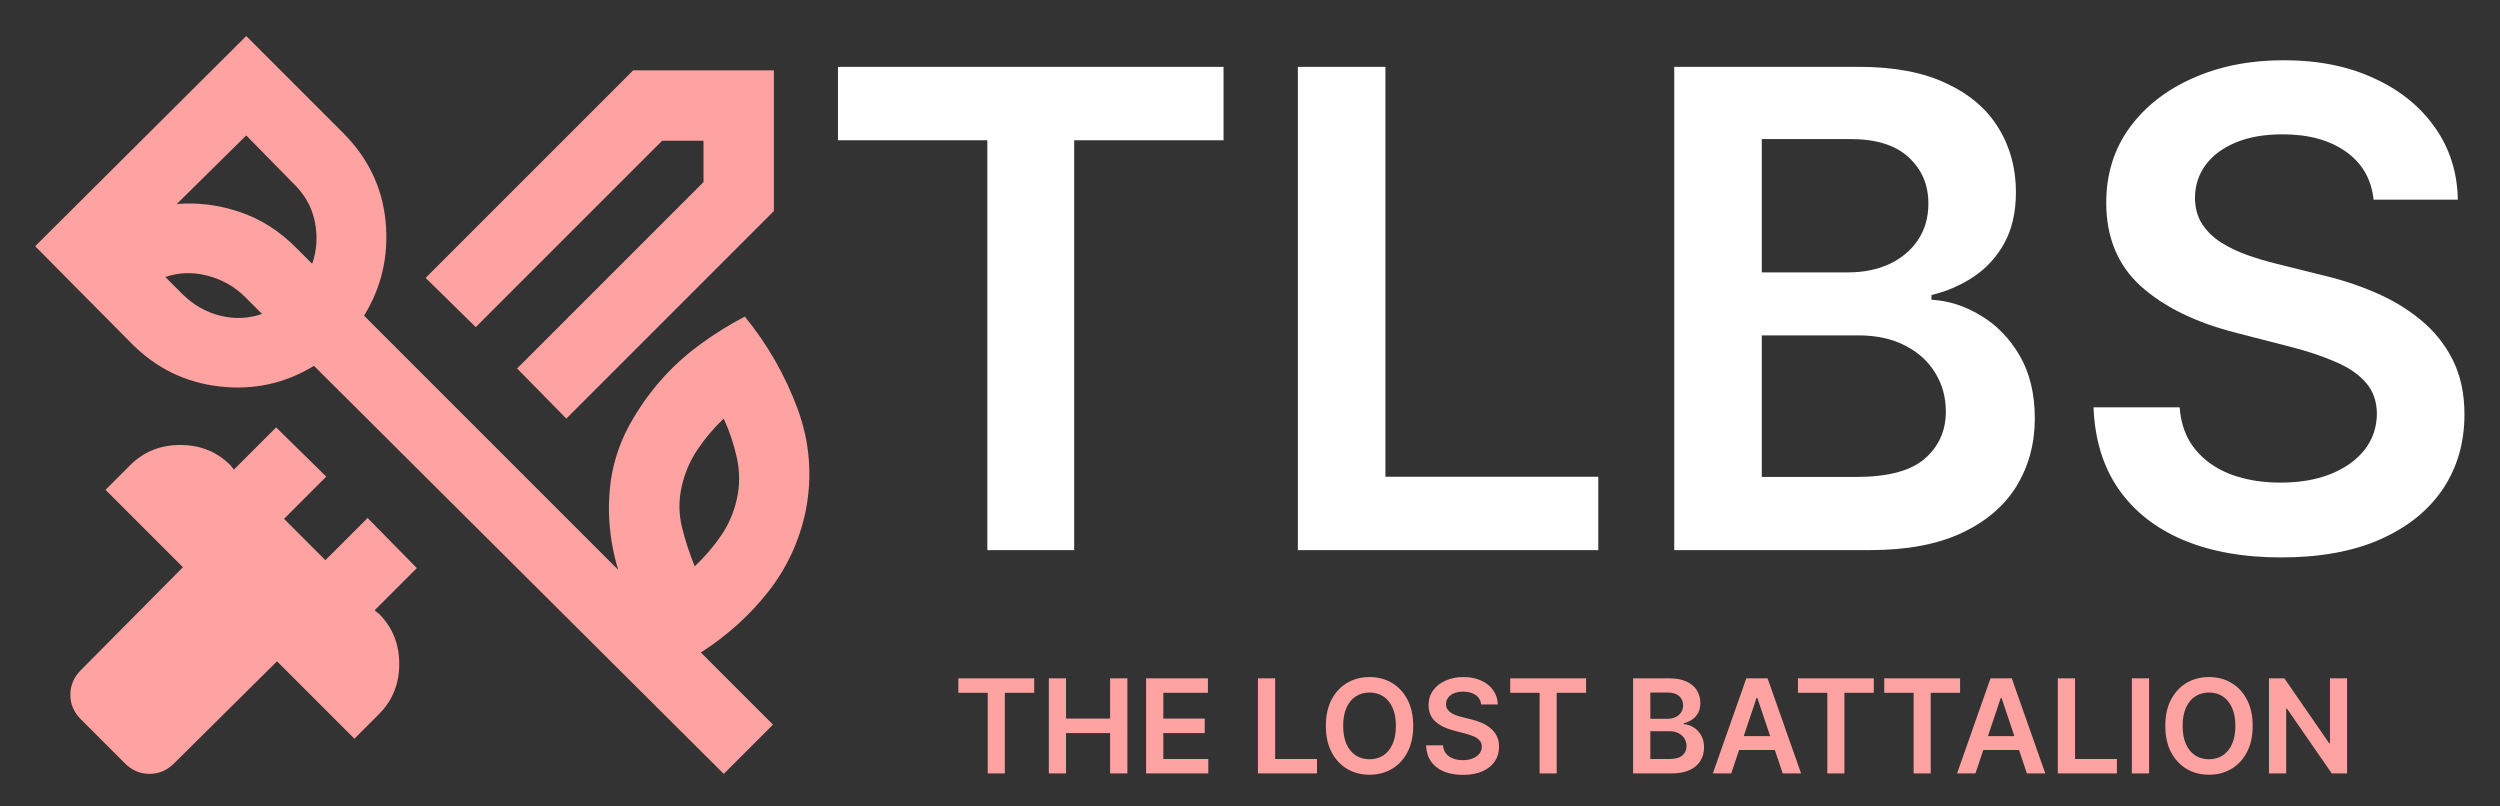 <svg width="459" height="148" viewBox="0 0 459 148" fill="none" xmlns="http://www.w3.org/2000/svg">
<rect x="0" y="0" width="459" height="148" fill="#333333" stroke="none"/>
<g clip-path="url(#clip0_401_2)">
<path d="M135.302 91.547C135.84 89.071 135.84 86.596 135.302 84.12C134.764 81.644 133.957 79.222 132.88 76.854C131.05 78.576 129.436 80.487 128.036 82.586C126.637 84.685 125.668 86.972 125.13 89.448C124.592 91.924 124.619 94.372 125.211 96.794C125.803 99.216 126.583 101.611 127.552 103.979C129.382 102.257 130.997 100.373 132.396 98.328C133.795 96.283 134.764 94.022 135.302 91.547ZM33.422 53.927C35.467 55.972 37.808 57.318 40.445 57.964C43.083 58.609 45.639 58.502 48.115 57.641L45.047 54.573C43.109 52.635 40.795 51.317 38.104 50.617C35.413 49.917 32.83 49.998 30.354 50.859L33.422 53.927ZM45.208 24.864L32.453 37.458C36.328 37.135 40.176 37.62 43.997 38.911C47.819 40.203 51.236 42.356 54.25 45.37L57.318 48.438C58.179 45.962 58.34 43.378 57.802 40.688C57.264 37.996 55.918 35.628 53.766 33.583L45.208 24.864ZM132.88 142.083L57.641 67.167C52.366 70.396 46.608 71.661 40.365 70.961C34.121 70.261 28.74 67.651 24.219 63.13L6.458 45.208L45.208 6.62L62.969 24.38C67.597 29.009 70.207 34.444 70.799 40.688C71.391 46.931 70.073 52.689 66.844 57.964L113.505 104.625C112.644 101.826 112.106 98.92 111.891 95.906C111.675 92.892 111.837 89.878 112.375 86.865C113.021 83.635 114.124 80.621 115.685 77.823C117.246 75.024 119.076 72.414 121.174 69.992C123.273 67.57 125.668 65.364 128.359 63.372C131.05 61.381 133.849 59.632 136.755 58.125C140.953 63.292 144.182 68.943 146.443 75.078C148.703 81.213 149.188 87.51 147.896 93.969C146.712 99.458 144.424 104.356 141.034 108.661C137.643 112.967 133.526 116.681 128.682 119.802L141.922 133.042L132.88 142.083ZM103.979 76.854L94.938 67.651L129.167 33.422V25.833H121.578L87.349 60.062L78.146 51.021L116.25 12.917H142.083V38.75L103.979 76.854ZM22.927 140.146L14.854 132.073C13.562 130.781 12.917 129.274 12.917 127.552C12.917 125.83 13.562 124.323 14.854 123.031L33.583 104.141L19.375 89.932L23.896 85.411C26.372 82.936 29.439 81.698 33.099 81.698C36.759 81.698 39.826 82.936 42.302 85.411L42.948 86.219L50.698 78.469L59.901 87.51L52.151 95.26L59.74 102.849L67.49 95.099L76.531 104.302L68.781 112.052L69.588 112.698C72.064 115.174 73.302 118.241 73.302 121.901C73.302 125.561 72.064 128.628 69.588 131.104L65.068 135.625L50.859 121.417L31.969 140.146C30.677 141.437 29.17 142.083 27.448 142.083C25.726 142.083 24.219 141.437 22.927 140.146Z" fill="#FFA2A2"/>
<path d="M153.852 25.747V12.273H224.643V25.747H197.219V101H181.276V25.747H153.852ZM238.29 101V12.273H254.364V87.526H293.442V101H238.29ZM307.392 101V12.273H341.358C347.77 12.273 353.099 13.284 357.344 15.305C361.619 17.298 364.811 20.028 366.919 23.494C369.056 26.959 370.125 30.887 370.125 35.278C370.125 38.888 369.432 41.978 368.045 44.549C366.659 47.091 364.796 49.156 362.457 50.744C360.117 52.333 357.503 53.474 354.615 54.167V55.033C357.763 55.207 360.781 56.174 363.67 57.936C366.587 59.669 368.97 62.124 370.818 65.301C372.667 68.478 373.591 72.32 373.591 76.825C373.591 81.418 372.479 85.548 370.255 89.216C368.031 92.855 364.681 95.729 360.204 97.837C355.727 99.946 350.095 101 343.308 101H307.392ZM323.465 87.57H340.751C346.586 87.57 350.788 86.458 353.359 84.234C355.958 81.981 357.258 79.093 357.258 75.569C357.258 72.941 356.608 70.572 355.308 68.464C354.009 66.326 352.16 64.651 349.763 63.438C347.366 62.196 344.506 61.575 341.185 61.575H323.465V87.57ZM323.465 50.008H339.365C342.138 50.008 344.636 49.502 346.86 48.492C349.084 47.452 350.831 45.993 352.102 44.116C353.402 42.209 354.052 39.957 354.052 37.357C354.052 33.92 352.839 31.09 350.413 28.866C348.015 26.642 344.448 25.53 339.712 25.53H323.465V50.008ZM435.793 36.664C435.389 32.88 433.685 29.934 430.681 27.826C427.706 25.718 423.836 24.663 419.07 24.663C415.72 24.663 412.846 25.169 410.449 26.18C408.051 27.191 406.217 28.562 404.947 30.295C403.676 32.028 403.026 34.007 402.997 36.231C402.997 38.079 403.416 39.682 404.253 41.04C405.12 42.397 406.29 43.553 407.763 44.506C409.236 45.43 410.867 46.21 412.658 46.845C414.449 47.481 416.254 48.015 418.074 48.448L426.392 50.528C429.742 51.307 432.963 52.362 436.053 53.69C439.172 55.019 441.96 56.694 444.415 58.716C446.898 60.738 448.863 63.178 450.307 66.038C451.751 68.897 452.473 72.247 452.473 76.089C452.473 81.288 451.144 85.865 448.487 89.822C445.83 93.751 441.988 96.826 436.963 99.05C431.966 101.246 425.915 102.343 418.81 102.343C411.907 102.343 405.914 101.274 400.831 99.137C395.776 97 391.819 93.88 388.96 89.779C386.13 85.678 384.599 80.681 384.368 74.789H400.181C400.412 77.879 401.365 80.45 403.04 82.501C404.715 84.551 406.896 86.082 409.582 87.093C412.297 88.104 415.33 88.609 418.68 88.609C422.175 88.609 425.237 88.09 427.865 87.05C430.522 85.981 432.602 84.508 434.104 82.631C435.605 80.724 436.371 78.501 436.4 75.959C436.371 73.648 435.692 71.742 434.363 70.24C433.035 68.709 431.172 67.438 428.775 66.428C426.406 65.388 423.634 64.463 420.457 63.655L410.362 61.055C403.055 59.178 397.278 56.333 393.032 52.521C388.816 48.679 386.707 43.581 386.707 37.227C386.707 32 388.122 27.422 390.953 23.494C393.812 19.566 397.697 16.518 402.607 14.352C407.517 12.157 413.077 11.06 419.287 11.06C425.583 11.06 431.1 12.157 435.836 14.352C440.602 16.518 444.342 19.537 447.057 23.407C449.772 27.248 451.173 31.667 451.26 36.664H435.793Z" fill="white"/>
<path d="M175.955 127.196V124.545H189.881V127.196H184.486V142H181.349V127.196H175.955ZM192.565 142V124.545H195.727V131.935H203.815V124.545H206.986V142H203.815V134.585H195.727V142H192.565ZM210.425 142V124.545H221.777V127.196H213.587V131.935H221.189V134.585H213.587V139.349H221.845V142H210.425ZM230.956 142V124.545H234.118V139.349H241.805V142H230.956ZM259.467 133.273C259.467 135.153 259.114 136.764 258.41 138.105C257.711 139.44 256.756 140.463 255.546 141.173C254.342 141.884 252.975 142.239 251.447 142.239C249.918 142.239 248.549 141.884 247.339 141.173C246.134 140.457 245.18 139.432 244.475 138.097C243.776 136.756 243.427 135.148 243.427 133.273C243.427 131.392 243.776 129.784 244.475 128.449C245.18 127.108 246.134 126.082 247.339 125.372C248.549 124.662 249.918 124.307 251.447 124.307C252.975 124.307 254.342 124.662 255.546 125.372C256.756 126.082 257.711 127.108 258.41 128.449C259.114 129.784 259.467 131.392 259.467 133.273ZM256.288 133.273C256.288 131.949 256.08 130.832 255.665 129.923C255.256 129.009 254.688 128.318 253.961 127.852C253.234 127.381 252.396 127.145 251.447 127.145C250.498 127.145 249.66 127.381 248.933 127.852C248.205 128.318 247.634 129.009 247.219 129.923C246.81 130.832 246.606 131.949 246.606 133.273C246.606 134.597 246.81 135.716 247.219 136.631C247.634 137.54 248.205 138.23 248.933 138.702C249.66 139.168 250.498 139.401 251.447 139.401C252.396 139.401 253.234 139.168 253.961 138.702C254.688 138.23 255.256 137.54 255.665 136.631C256.08 135.716 256.288 134.597 256.288 133.273ZM271.942 129.344C271.862 128.599 271.527 128.02 270.936 127.605C270.351 127.19 269.589 126.983 268.652 126.983C267.993 126.983 267.428 127.082 266.956 127.281C266.484 127.48 266.124 127.75 265.874 128.091C265.624 128.432 265.496 128.821 265.49 129.259C265.49 129.622 265.572 129.937 265.737 130.205C265.908 130.472 266.138 130.699 266.428 130.886C266.717 131.068 267.038 131.222 267.391 131.347C267.743 131.472 268.098 131.577 268.456 131.662L270.092 132.071C270.751 132.224 271.385 132.432 271.993 132.693C272.607 132.955 273.155 133.284 273.638 133.682C274.126 134.08 274.513 134.56 274.797 135.122C275.081 135.685 275.223 136.344 275.223 137.099C275.223 138.122 274.962 139.023 274.439 139.801C273.916 140.574 273.161 141.179 272.172 141.616C271.189 142.048 269.999 142.264 268.601 142.264C267.243 142.264 266.064 142.054 265.064 141.634C264.07 141.213 263.291 140.599 262.729 139.793C262.172 138.986 261.871 138.003 261.825 136.844H264.936C264.982 137.452 265.169 137.957 265.499 138.361C265.828 138.764 266.257 139.065 266.786 139.264C267.32 139.463 267.916 139.562 268.575 139.562C269.263 139.562 269.865 139.46 270.382 139.256C270.905 139.045 271.314 138.756 271.609 138.386C271.905 138.011 272.055 137.574 272.061 137.074C272.055 136.619 271.922 136.244 271.661 135.949C271.399 135.648 271.033 135.398 270.561 135.199C270.095 134.994 269.55 134.812 268.925 134.653L266.939 134.142C265.501 133.773 264.365 133.213 263.53 132.463C262.7 131.707 262.286 130.705 262.286 129.455C262.286 128.426 262.564 127.526 263.121 126.753C263.683 125.98 264.447 125.381 265.413 124.955C266.379 124.523 267.473 124.307 268.695 124.307C269.933 124.307 271.018 124.523 271.95 124.955C272.888 125.381 273.624 125.974 274.158 126.736C274.692 127.491 274.967 128.361 274.984 129.344H271.942ZM277.275 127.196V124.545H291.201V127.196H285.806V142H282.67V127.196H277.275ZM299.839 142V124.545H306.521C307.782 124.545 308.83 124.744 309.665 125.142C310.506 125.534 311.134 126.071 311.549 126.753C311.969 127.435 312.18 128.207 312.18 129.071C312.18 129.781 312.043 130.389 311.771 130.895C311.498 131.395 311.131 131.801 310.671 132.114C310.211 132.426 309.697 132.651 309.129 132.787V132.957C309.748 132.991 310.342 133.182 310.91 133.528C311.484 133.869 311.952 134.352 312.316 134.977C312.68 135.602 312.862 136.358 312.862 137.244C312.862 138.148 312.643 138.96 312.205 139.682C311.768 140.398 311.109 140.963 310.228 141.378C309.347 141.793 308.239 142 306.904 142H299.839ZM303.001 139.358H306.401C307.549 139.358 308.376 139.139 308.881 138.702C309.393 138.259 309.648 137.69 309.648 136.997C309.648 136.48 309.521 136.014 309.265 135.599C309.009 135.179 308.646 134.849 308.174 134.611C307.702 134.366 307.14 134.244 306.487 134.244H303.001V139.358ZM303.001 131.969H306.129C306.674 131.969 307.165 131.869 307.603 131.67C308.04 131.466 308.384 131.179 308.634 130.81C308.89 130.435 309.018 129.991 309.018 129.48C309.018 128.804 308.779 128.247 308.302 127.81C307.83 127.372 307.129 127.153 306.197 127.153H303.001V131.969ZM317.854 142H314.479L320.624 124.545H324.527L330.68 142H327.305L322.643 128.125H322.507L317.854 142ZM317.964 135.156H327.169V137.696H317.964V135.156ZM330.103 127.196V124.545H344.029V127.196H338.634V142H335.498V127.196H330.103ZM345.947 127.196V124.545H359.873V127.196H354.478V142H351.342V127.196H345.947ZM362.69 142H359.315L365.46 124.545H369.363L375.516 142H372.141L367.479 128.125H367.343L362.69 142ZM362.8 135.156H372.005V137.696H362.8V135.156ZM377.815 142V124.545H380.977V139.349H388.665V142H377.815ZM394.571 124.545V142H391.409V124.545H394.571ZM413.592 133.273C413.592 135.153 413.239 136.764 412.535 138.105C411.836 139.44 410.881 140.463 409.671 141.173C408.467 141.884 407.1 142.239 405.572 142.239C404.043 142.239 402.674 141.884 401.464 141.173C400.259 140.457 399.305 139.432 398.6 138.097C397.901 136.756 397.552 135.148 397.552 133.273C397.552 131.392 397.901 129.784 398.6 128.449C399.305 127.108 400.259 126.082 401.464 125.372C402.674 124.662 404.043 124.307 405.572 124.307C407.1 124.307 408.467 124.662 409.671 125.372C410.881 126.082 411.836 127.108 412.535 128.449C413.239 129.784 413.592 131.392 413.592 133.273ZM410.413 133.273C410.413 131.949 410.205 130.832 409.79 129.923C409.381 129.009 408.813 128.318 408.086 127.852C407.359 127.381 406.521 127.145 405.572 127.145C404.623 127.145 403.785 127.381 403.058 127.852C402.33 128.318 401.759 129.009 401.344 129.923C400.935 130.832 400.731 131.949 400.731 133.273C400.731 134.597 400.935 135.716 401.344 136.631C401.759 137.54 402.33 138.23 403.058 138.702C403.785 139.168 404.623 139.401 405.572 139.401C406.521 139.401 407.359 139.168 408.086 138.702C408.813 138.23 409.381 137.54 409.79 136.631C410.205 135.716 410.413 134.597 410.413 133.273ZM430.925 124.545V142H428.112L419.888 130.111H419.743V142H416.581V124.545H419.411L427.626 136.443H427.78V124.545H430.925Z" fill="#FFA2A2"/>
</g>
<defs>
<clipPath id="clip0_401_2">
<rect width="459" height="148" fill="white"/>
</clipPath>
</defs>
</svg>
